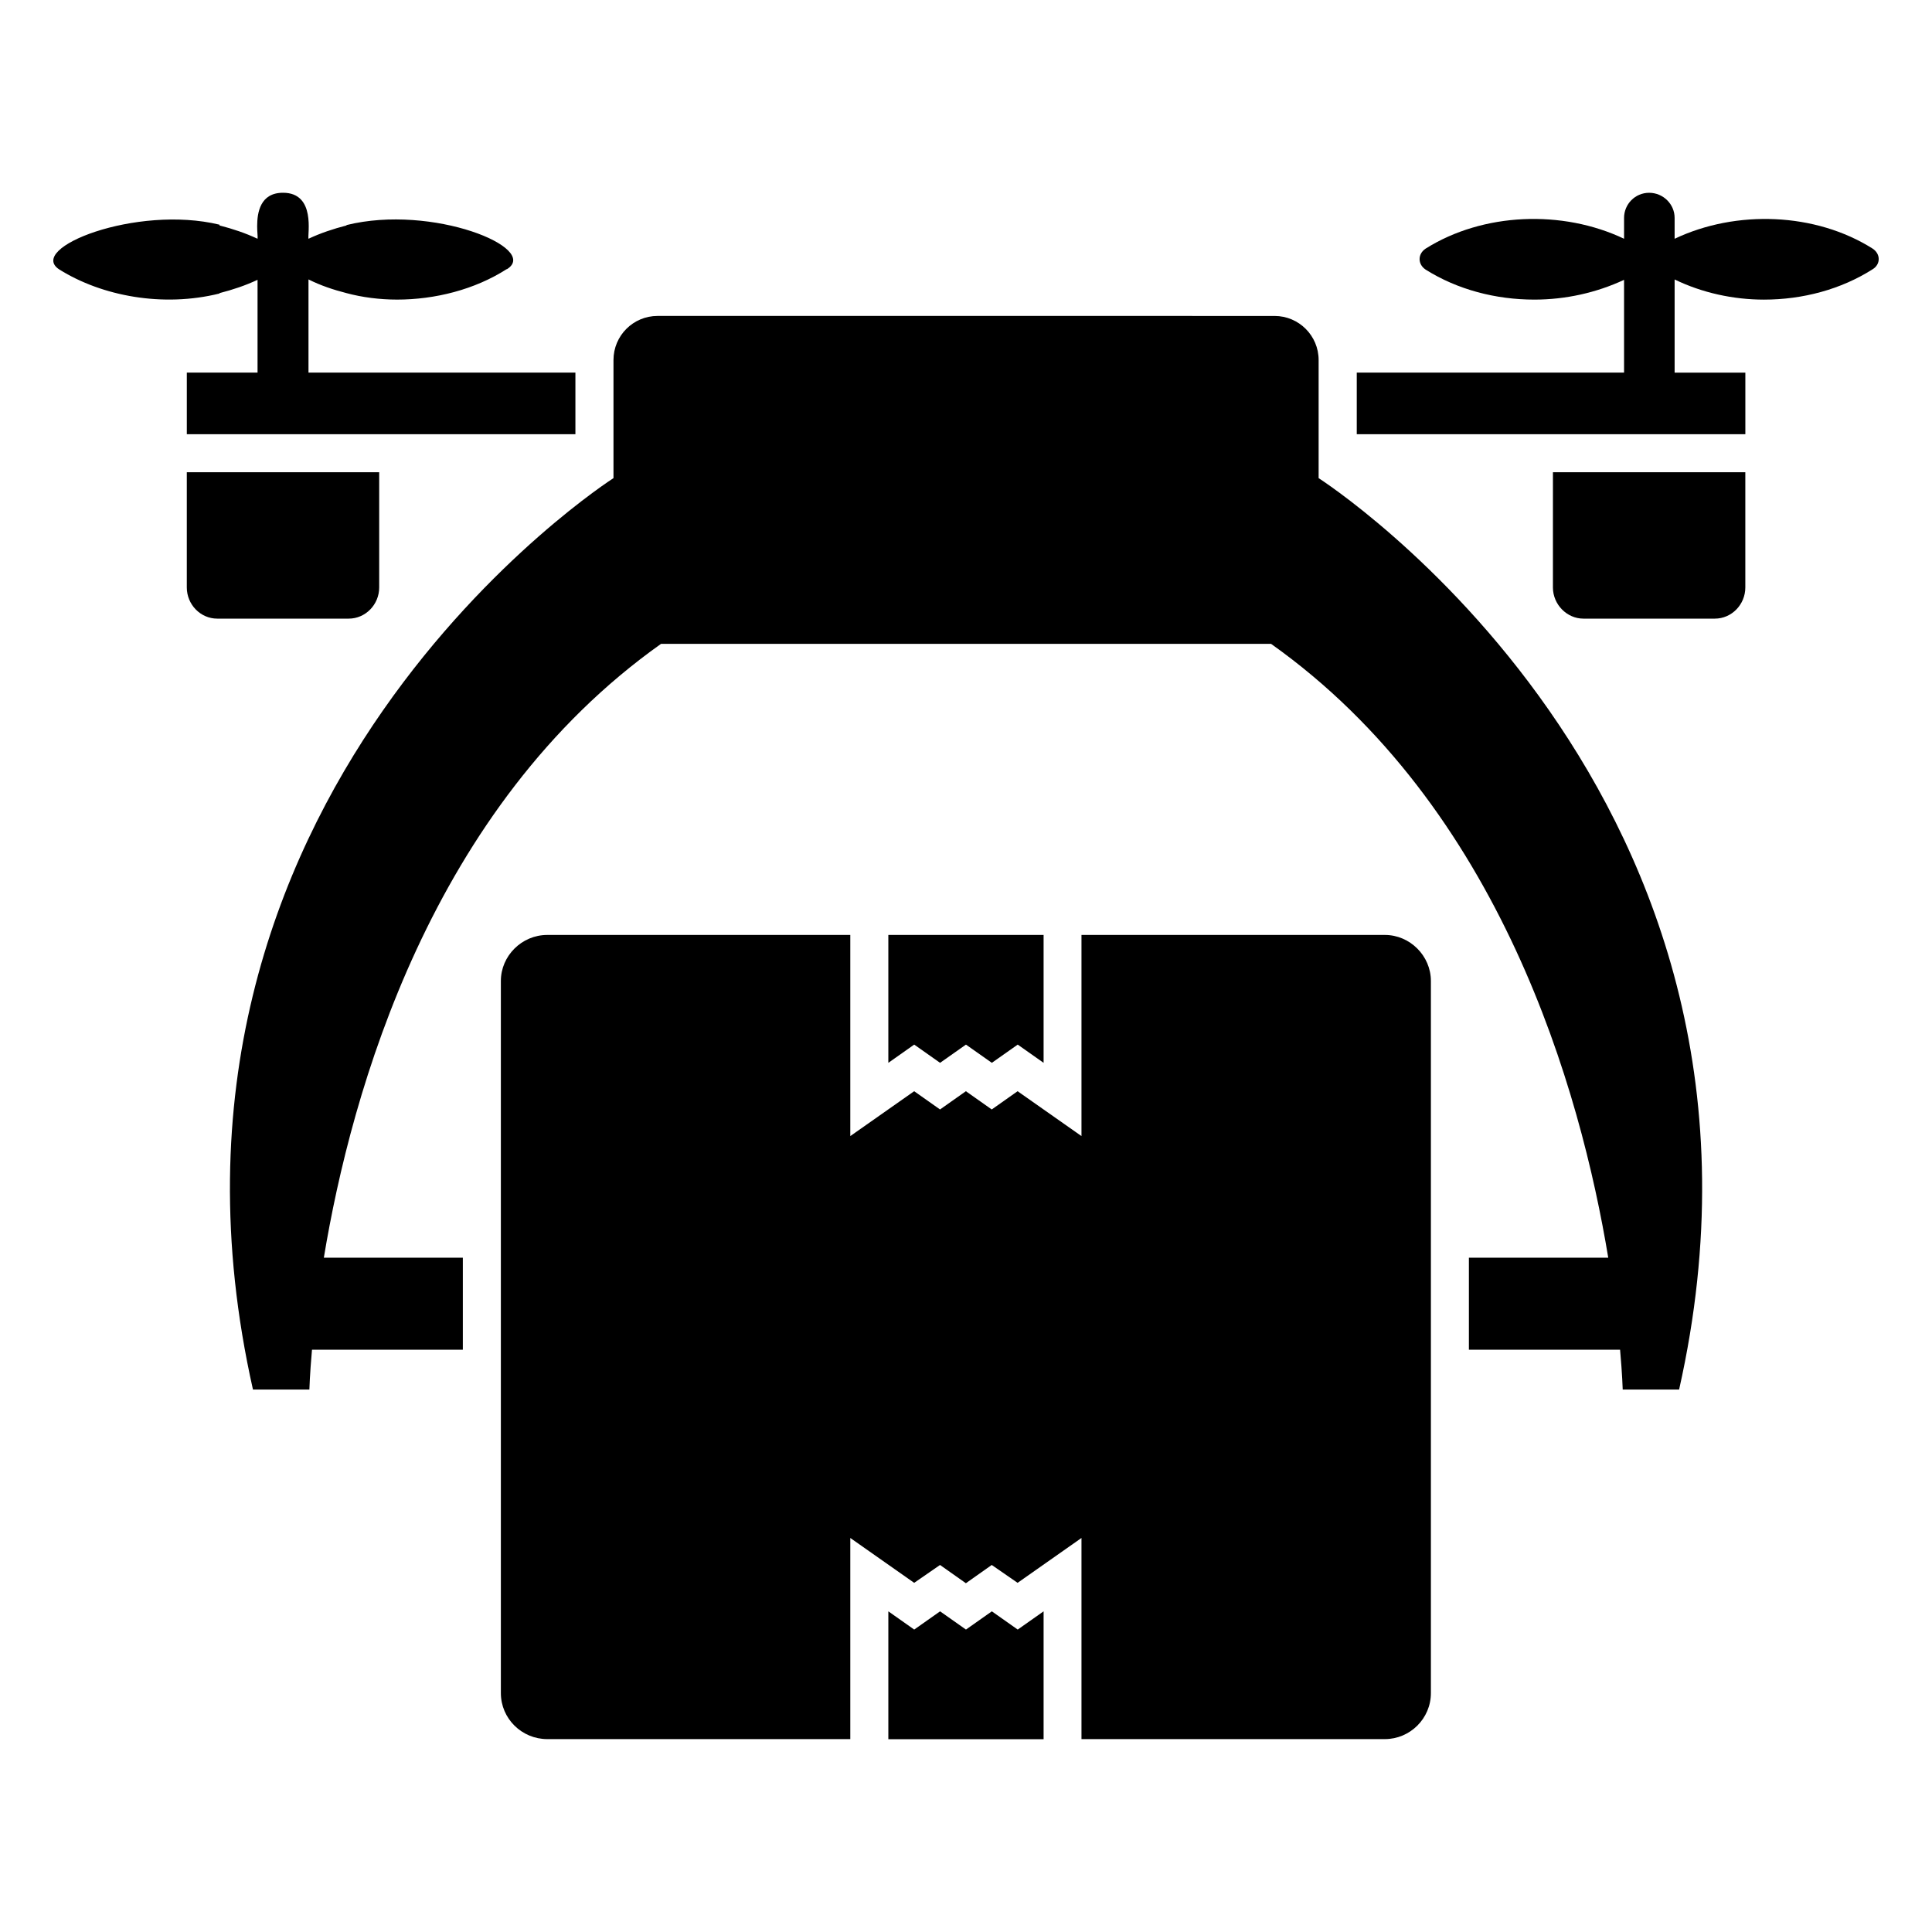 <?xml version="1.0" encoding="UTF-8"?>
<!-- Uploaded to: ICON Repo, www.svgrepo.com, Generator: ICON Repo Mixer Tools -->
<svg fill="#000000" width="800px" height="800px" version="1.1" viewBox="144 144 512 512" xmlns="http://www.w3.org/2000/svg">
 <g>
  <path d="m493.45 270.71v-31.301c0-6.449-5.231-11.68-11.68-11.68l-163.51-0.004c-6.449 0-11.68 5.231-11.68 11.68v31.305s-131.05 83.625-95.543 241.53h14.953s0.105-3.891 0.691-10.547h39.977v-24.383h-36.836c7.301-44.117 28.426-119.47 89.371-162.69h161.64c60.945 43.219 82.074 118.57 89.371 162.69h-36.93v24.383h40.066c0.59 6.656 0.695 10.547 0.695 10.547h14.949c35.508-157.91-95.539-241.53-95.539-241.53z"/>
  <path d="m511.01 391.77h-80.406v53.305l-16.93-11.891-6.852 4.836-6.852-4.836-6.852 4.836-6.852-4.836-16.93 11.891v-53.305h-80.309c-6.75 0-12.293 5.543-12.293 12.191v188.73c0 6.75 5.543 12.191 12.293 12.191h80.309v-53.305l16.93 11.891 6.852-4.734 6.852 4.836 6.852-4.836 6.852 4.734 16.93-11.891v53.305h80.406c6.648 0 12.191-5.441 12.191-12.191v-188.73c0-6.648-5.543-12.191-12.191-12.191z"/>
  <path d="m555.54 299.68c0 4.535 3.727 8.262 8.062 8.262h34.863c4.434 0 8.062-3.727 8.062-8.262v-30.531h-50.984z"/>
  <path d="m640.29 215.34c-8.363 5.34-18.539 8.062-28.816 8.062-8.16 0-16.422-1.816-23.68-5.34v24.688h18.742v16.324h-102.98v-16.328h70.836v-24.586c-7.356 3.426-15.516 5.238-23.781 5.238-10.176 0-20.355-2.621-28.816-7.961-2.117-1.41-2.117-4.129 0-5.543 15.215-9.574 36.273-10.379 52.598-2.621v-5.535c0-3.629 2.922-6.648 6.648-6.648 3.727 0 6.75 3.023 6.75 6.648v5.539c16.324-7.758 37.383-6.953 52.496 2.621 2.121 1.414 2.121 4.133 0.004 5.441z"/>
  <path d="m244.49 299.68v-30.531h-50.984v30.531c0 4.535 3.629 8.262 8.062 8.262h34.863c4.434-0.004 8.059-3.727 8.059-8.262z"/>
  <path d="m296.49 242.74v16.324h-102.98v-16.324h18.742v-24.586c-3.223 1.512-6.551 2.621-10.078 3.527v0.102c-15.012 3.727-31.137 0.703-42.422-6.348-8.867-5.644 20.355-17.23 42.422-11.891v0.203c3.527 0.906 6.852 2.016 10.078 3.527 0.102-0.402-0.102-1.711-0.102-3.324 0-3.629 0.805-8.867 6.852-8.867 8.766 0 6.449 11.086 6.75 12.191 3.223-1.512 6.551-2.621 10.078-3.527v-0.102c22.773-5.644 51.387 6.144 42.523 11.688h-0.102c-8.465 5.441-19.043 8.062-29.02 8.062-4.637 0-9.27-0.605-13.402-1.715-3.527-0.906-6.852-2.016-10.078-3.629v24.688z"/>
  <path d="m393.13 425.66 6.859-4.832 6.859 4.832 6.856-4.832 6.859 4.832v-33.895h-41.145v33.895l6.856-4.832z"/>
  <path d="m406.85 571.02-6.859 4.832-6.859-4.832-6.856 4.832-6.856-4.832v33.895h41.145v-33.895l-6.859 4.832z"/>
 </g>
</svg>